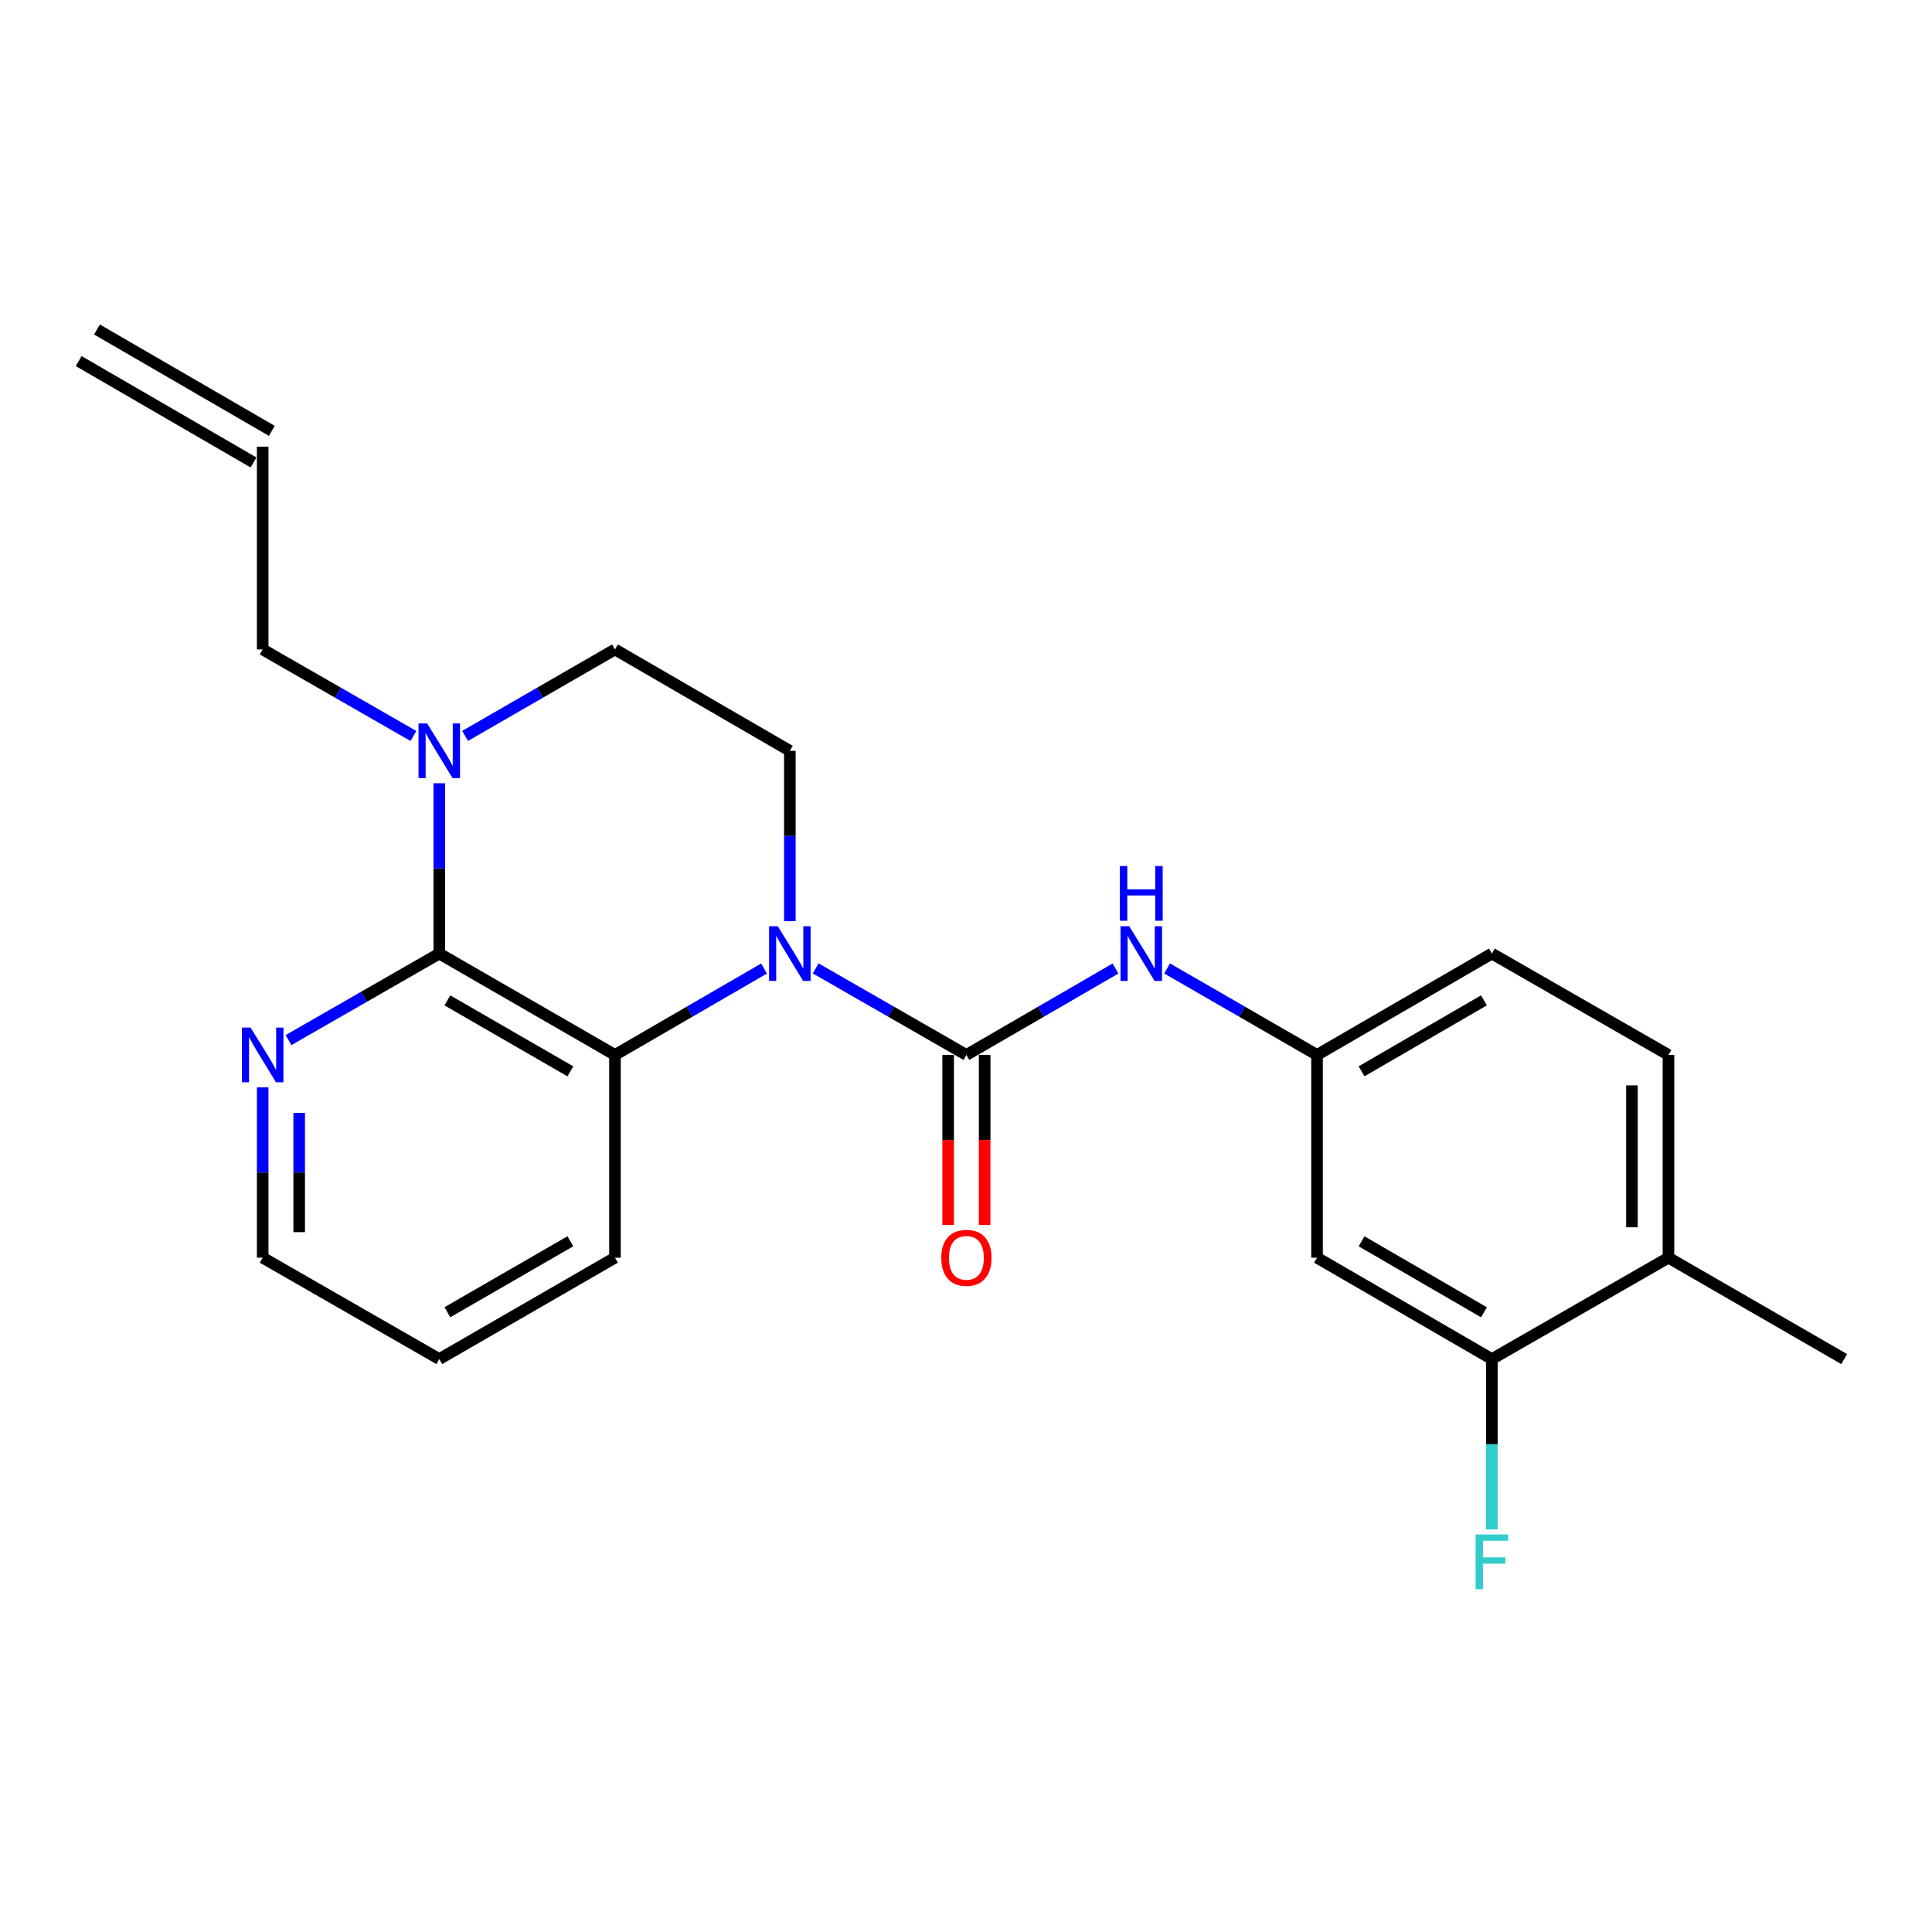 <?xml version='1.0' encoding='iso-8859-1'?>
<svg version='1.1' baseProfile='full'
              xmlns='http://www.w3.org/2000/svg'
                      xmlns:rdkit='http://www.rdkit.org/xml'
                      xmlns:xlink='http://www.w3.org/1999/xlink'
                  xml:space='preserve'
width='1000px' height='1000px' viewBox='0 0 1000 1000'>
<!-- END OF HEADER -->
<rect style='opacity:1.0;fill:#FFFFFF;stroke:none' width='1000' height='1000' x='0' y='0'> </rect>
<path class='bond-0' d='M 422.197,501.243 L 461.203,523.638' style='fill:none;fill-rule:evenodd;stroke:#0000FF;stroke-width:6px;stroke-linecap:butt;stroke-linejoin:miter;stroke-opacity:1' />
<path class='bond-0' d='M 461.203,523.638 L 500.21,546.034' style='fill:none;fill-rule:evenodd;stroke:#000000;stroke-width:6px;stroke-linecap:butt;stroke-linejoin:miter;stroke-opacity:1' />
<path class='bond-2' d='M 395.467,501.306 L 356.886,523.67' style='fill:none;fill-rule:evenodd;stroke:#0000FF;stroke-width:6px;stroke-linecap:butt;stroke-linejoin:miter;stroke-opacity:1' />
<path class='bond-2' d='M 356.886,523.67 L 318.306,546.034' style='fill:none;fill-rule:evenodd;stroke:#000000;stroke-width:6px;stroke-linecap:butt;stroke-linejoin:miter;stroke-opacity:1' />
<path class='bond-5' d='M 408.822,476.78 L 408.822,432.701' style='fill:none;fill-rule:evenodd;stroke:#0000FF;stroke-width:6px;stroke-linecap:butt;stroke-linejoin:miter;stroke-opacity:1' />
<path class='bond-5' d='M 408.822,432.701 L 408.822,388.623' style='fill:none;fill-rule:evenodd;stroke:#000000;stroke-width:6px;stroke-linecap:butt;stroke-linejoin:miter;stroke-opacity:1' />
<path class='bond-4' d='M 500.21,546.034 L 538.79,523.67' style='fill:none;fill-rule:evenodd;stroke:#000000;stroke-width:6px;stroke-linecap:butt;stroke-linejoin:miter;stroke-opacity:1' />
<path class='bond-4' d='M 538.79,523.67 L 577.371,501.306' style='fill:none;fill-rule:evenodd;stroke:#0000FF;stroke-width:6px;stroke-linecap:butt;stroke-linejoin:miter;stroke-opacity:1' />
<path class='bond-9' d='M 490.761,546.034 L 490.761,590.033' style='fill:none;fill-rule:evenodd;stroke:#000000;stroke-width:6px;stroke-linecap:butt;stroke-linejoin:miter;stroke-opacity:1' />
<path class='bond-9' d='M 490.761,590.033 L 490.761,634.032' style='fill:none;fill-rule:evenodd;stroke:#FF0000;stroke-width:6px;stroke-linecap:butt;stroke-linejoin:miter;stroke-opacity:1' />
<path class='bond-9' d='M 509.658,546.034 L 509.658,590.033' style='fill:none;fill-rule:evenodd;stroke:#000000;stroke-width:6px;stroke-linecap:butt;stroke-linejoin:miter;stroke-opacity:1' />
<path class='bond-9' d='M 509.658,590.033 L 509.658,634.032' style='fill:none;fill-rule:evenodd;stroke:#FF0000;stroke-width:6px;stroke-linecap:butt;stroke-linejoin:miter;stroke-opacity:1' />
<path class='bond-1' d='M 227.369,493.564 L 318.306,546.034' style='fill:none;fill-rule:evenodd;stroke:#000000;stroke-width:6px;stroke-linecap:butt;stroke-linejoin:miter;stroke-opacity:1' />
<path class='bond-1' d='M 231.566,517.802 L 295.221,554.531' style='fill:none;fill-rule:evenodd;stroke:#000000;stroke-width:6px;stroke-linecap:butt;stroke-linejoin:miter;stroke-opacity:1' />
<path class='bond-7' d='M 227.369,493.564 L 188.352,515.96' style='fill:none;fill-rule:evenodd;stroke:#000000;stroke-width:6px;stroke-linecap:butt;stroke-linejoin:miter;stroke-opacity:1' />
<path class='bond-7' d='M 188.352,515.96 L 149.335,538.357' style='fill:none;fill-rule:evenodd;stroke:#0000FF;stroke-width:6px;stroke-linecap:butt;stroke-linejoin:miter;stroke-opacity:1' />
<path class='bond-23' d='M 227.369,493.564 L 227.369,449.485' style='fill:none;fill-rule:evenodd;stroke:#000000;stroke-width:6px;stroke-linecap:butt;stroke-linejoin:miter;stroke-opacity:1' />
<path class='bond-23' d='M 227.369,449.485 L 227.369,405.406' style='fill:none;fill-rule:evenodd;stroke:#0000FF;stroke-width:6px;stroke-linecap:butt;stroke-linejoin:miter;stroke-opacity:1' />
<path class='bond-19' d='M 318.306,546.034 L 318.306,650.975' style='fill:none;fill-rule:evenodd;stroke:#000000;stroke-width:6px;stroke-linecap:butt;stroke-linejoin:miter;stroke-opacity:1' />
<path class='bond-3' d='M 240.734,380.911 L 279.52,358.531' style='fill:none;fill-rule:evenodd;stroke:#0000FF;stroke-width:6px;stroke-linecap:butt;stroke-linejoin:miter;stroke-opacity:1' />
<path class='bond-3' d='M 279.52,358.531 L 318.306,336.152' style='fill:none;fill-rule:evenodd;stroke:#000000;stroke-width:6px;stroke-linecap:butt;stroke-linejoin:miter;stroke-opacity:1' />
<path class='bond-17' d='M 213.994,380.945 L 174.977,358.548' style='fill:none;fill-rule:evenodd;stroke:#0000FF;stroke-width:6px;stroke-linecap:butt;stroke-linejoin:miter;stroke-opacity:1' />
<path class='bond-17' d='M 174.977,358.548 L 135.961,336.152' style='fill:none;fill-rule:evenodd;stroke:#000000;stroke-width:6px;stroke-linecap:butt;stroke-linejoin:miter;stroke-opacity:1' />
<path class='bond-10' d='M 604.092,501.273 L 642.893,523.654' style='fill:none;fill-rule:evenodd;stroke:#0000FF;stroke-width:6px;stroke-linecap:butt;stroke-linejoin:miter;stroke-opacity:1' />
<path class='bond-10' d='M 642.893,523.654 L 681.694,546.034' style='fill:none;fill-rule:evenodd;stroke:#000000;stroke-width:6px;stroke-linecap:butt;stroke-linejoin:miter;stroke-opacity:1' />
<path class='bond-11' d='M 408.822,388.623 L 318.306,336.152' style='fill:none;fill-rule:evenodd;stroke:#000000;stroke-width:6px;stroke-linecap:butt;stroke-linejoin:miter;stroke-opacity:1' />
<path class='bond-6' d='M 772.19,703.456 L 681.694,650.975' style='fill:none;fill-rule:evenodd;stroke:#000000;stroke-width:6px;stroke-linecap:butt;stroke-linejoin:miter;stroke-opacity:1' />
<path class='bond-6' d='M 768.096,679.237 L 704.749,642.501' style='fill:none;fill-rule:evenodd;stroke:#000000;stroke-width:6px;stroke-linecap:butt;stroke-linejoin:miter;stroke-opacity:1' />
<path class='bond-16' d='M 772.19,703.456 L 772.19,747.54' style='fill:none;fill-rule:evenodd;stroke:#000000;stroke-width:6px;stroke-linecap:butt;stroke-linejoin:miter;stroke-opacity:1' />
<path class='bond-16' d='M 772.19,747.54 L 772.19,791.624' style='fill:none;fill-rule:evenodd;stroke:#33CCCC;stroke-width:6px;stroke-linecap:butt;stroke-linejoin:miter;stroke-opacity:1' />
<path class='bond-25' d='M 772.19,703.456 L 863.588,650.975' style='fill:none;fill-rule:evenodd;stroke:#000000;stroke-width:6px;stroke-linecap:butt;stroke-linejoin:miter;stroke-opacity:1' />
<path class='bond-24' d='M 135.961,562.818 L 135.961,606.897' style='fill:none;fill-rule:evenodd;stroke:#0000FF;stroke-width:6px;stroke-linecap:butt;stroke-linejoin:miter;stroke-opacity:1' />
<path class='bond-24' d='M 135.961,606.897 L 135.961,650.975' style='fill:none;fill-rule:evenodd;stroke:#000000;stroke-width:6px;stroke-linecap:butt;stroke-linejoin:miter;stroke-opacity:1' />
<path class='bond-24' d='M 154.857,576.041 L 154.857,606.897' style='fill:none;fill-rule:evenodd;stroke:#0000FF;stroke-width:6px;stroke-linecap:butt;stroke-linejoin:miter;stroke-opacity:1' />
<path class='bond-24' d='M 154.857,606.897 L 154.857,637.752' style='fill:none;fill-rule:evenodd;stroke:#000000;stroke-width:6px;stroke-linecap:butt;stroke-linejoin:miter;stroke-opacity:1' />
<path class='bond-8' d='M 681.694,650.975 L 681.694,546.034' style='fill:none;fill-rule:evenodd;stroke:#000000;stroke-width:6px;stroke-linecap:butt;stroke-linejoin:miter;stroke-opacity:1' />
<path class='bond-18' d='M 681.694,546.034 L 772.19,493.564' style='fill:none;fill-rule:evenodd;stroke:#000000;stroke-width:6px;stroke-linecap:butt;stroke-linejoin:miter;stroke-opacity:1' />
<path class='bond-18' d='M 704.747,554.511 L 768.094,517.782' style='fill:none;fill-rule:evenodd;stroke:#000000;stroke-width:6px;stroke-linecap:butt;stroke-linejoin:miter;stroke-opacity:1' />
<path class='bond-12' d='M 863.588,650.975 L 863.588,546.034' style='fill:none;fill-rule:evenodd;stroke:#000000;stroke-width:6px;stroke-linecap:butt;stroke-linejoin:miter;stroke-opacity:1' />
<path class='bond-12' d='M 844.691,635.234 L 844.691,561.775' style='fill:none;fill-rule:evenodd;stroke:#000000;stroke-width:6px;stroke-linecap:butt;stroke-linejoin:miter;stroke-opacity:1' />
<path class='bond-21' d='M 863.588,650.975 L 954.545,703.456' style='fill:none;fill-rule:evenodd;stroke:#000000;stroke-width:6px;stroke-linecap:butt;stroke-linejoin:miter;stroke-opacity:1' />
<path class='bond-13' d='M 135.961,231.19 L 135.961,336.152' style='fill:none;fill-rule:evenodd;stroke:#000000;stroke-width:6px;stroke-linecap:butt;stroke-linejoin:miter;stroke-opacity:1' />
<path class='bond-15' d='M 140.699,223.016 L 50.194,170.545' style='fill:none;fill-rule:evenodd;stroke:#000000;stroke-width:6px;stroke-linecap:butt;stroke-linejoin:miter;stroke-opacity:1' />
<path class='bond-15' d='M 131.222,239.364 L 40.716,186.893' style='fill:none;fill-rule:evenodd;stroke:#000000;stroke-width:6px;stroke-linecap:butt;stroke-linejoin:miter;stroke-opacity:1' />
<path class='bond-14' d='M 863.588,546.034 L 772.19,493.564' style='fill:none;fill-rule:evenodd;stroke:#000000;stroke-width:6px;stroke-linecap:butt;stroke-linejoin:miter;stroke-opacity:1' />
<path class='bond-22' d='M 318.306,650.975 L 227.369,703.456' style='fill:none;fill-rule:evenodd;stroke:#000000;stroke-width:6px;stroke-linecap:butt;stroke-linejoin:miter;stroke-opacity:1' />
<path class='bond-22' d='M 295.22,642.481 L 231.564,679.217' style='fill:none;fill-rule:evenodd;stroke:#000000;stroke-width:6px;stroke-linecap:butt;stroke-linejoin:miter;stroke-opacity:1' />
<path class='bond-20' d='M 135.961,650.975 L 227.369,703.456' style='fill:none;fill-rule:evenodd;stroke:#000000;stroke-width:6px;stroke-linecap:butt;stroke-linejoin:miter;stroke-opacity:1' />
<path  class='atom-0' d='M 402.562 479.404
L 411.842 494.404
Q 412.762 495.884, 414.242 498.564
Q 415.722 501.244, 415.802 501.404
L 415.802 479.404
L 419.562 479.404
L 419.562 507.724
L 415.682 507.724
L 405.722 491.324
Q 404.562 489.404, 403.322 487.204
Q 402.122 485.004, 401.762 484.324
L 401.762 507.724
L 398.082 507.724
L 398.082 479.404
L 402.562 479.404
' fill='#0000FF'/>
<path  class='atom-4' d='M 221.109 374.463
L 230.389 389.463
Q 231.309 390.943, 232.789 393.623
Q 234.269 396.303, 234.349 396.463
L 234.349 374.463
L 238.109 374.463
L 238.109 402.783
L 234.229 402.783
L 224.269 386.383
Q 223.109 384.463, 221.869 382.263
Q 220.669 380.063, 220.309 379.383
L 220.309 402.783
L 216.629 402.783
L 216.629 374.463
L 221.109 374.463
' fill='#0000FF'/>
<path  class='atom-5' d='M 584.466 479.404
L 593.746 494.404
Q 594.666 495.884, 596.146 498.564
Q 597.626 501.244, 597.706 501.404
L 597.706 479.404
L 601.466 479.404
L 601.466 507.724
L 597.586 507.724
L 587.626 491.324
Q 586.466 489.404, 585.226 487.204
Q 584.026 485.004, 583.666 484.324
L 583.666 507.724
L 579.986 507.724
L 579.986 479.404
L 584.466 479.404
' fill='#0000FF'/>
<path  class='atom-5' d='M 579.646 448.252
L 583.486 448.252
L 583.486 460.292
L 597.966 460.292
L 597.966 448.252
L 601.806 448.252
L 601.806 476.572
L 597.966 476.572
L 597.966 463.492
L 583.486 463.492
L 583.486 476.572
L 579.646 476.572
L 579.646 448.252
' fill='#0000FF'/>
<path  class='atom-8' d='M 129.701 531.874
L 138.981 546.874
Q 139.901 548.354, 141.381 551.034
Q 142.861 553.714, 142.941 553.874
L 142.941 531.874
L 146.701 531.874
L 146.701 560.194
L 142.821 560.194
L 132.861 543.794
Q 131.701 541.874, 130.461 539.674
Q 129.261 537.474, 128.901 536.794
L 128.901 560.194
L 125.221 560.194
L 125.221 531.874
L 129.701 531.874
' fill='#0000FF'/>
<path  class='atom-10' d='M 487.21 651.055
Q 487.21 644.255, 490.57 640.455
Q 493.93 636.655, 500.21 636.655
Q 506.49 636.655, 509.85 640.455
Q 513.21 644.255, 513.21 651.055
Q 513.21 657.935, 509.81 661.855
Q 506.41 665.735, 500.21 665.735
Q 493.97 665.735, 490.57 661.855
Q 487.21 657.975, 487.21 651.055
M 500.21 662.535
Q 504.53 662.535, 506.85 659.655
Q 509.21 656.735, 509.21 651.055
Q 509.21 645.495, 506.85 642.695
Q 504.53 639.855, 500.21 639.855
Q 495.89 639.855, 493.53 642.655
Q 491.21 645.455, 491.21 651.055
Q 491.21 656.775, 493.53 659.655
Q 495.89 662.535, 500.21 662.535
' fill='#FF0000'/>
<path  class='atom-17' d='M 763.77 794.248
L 780.61 794.248
L 780.61 797.488
L 767.57 797.488
L 767.57 806.088
L 779.17 806.088
L 779.17 809.368
L 767.57 809.368
L 767.57 822.568
L 763.77 822.568
L 763.77 794.248
' fill='#33CCCC'/>
</svg>
